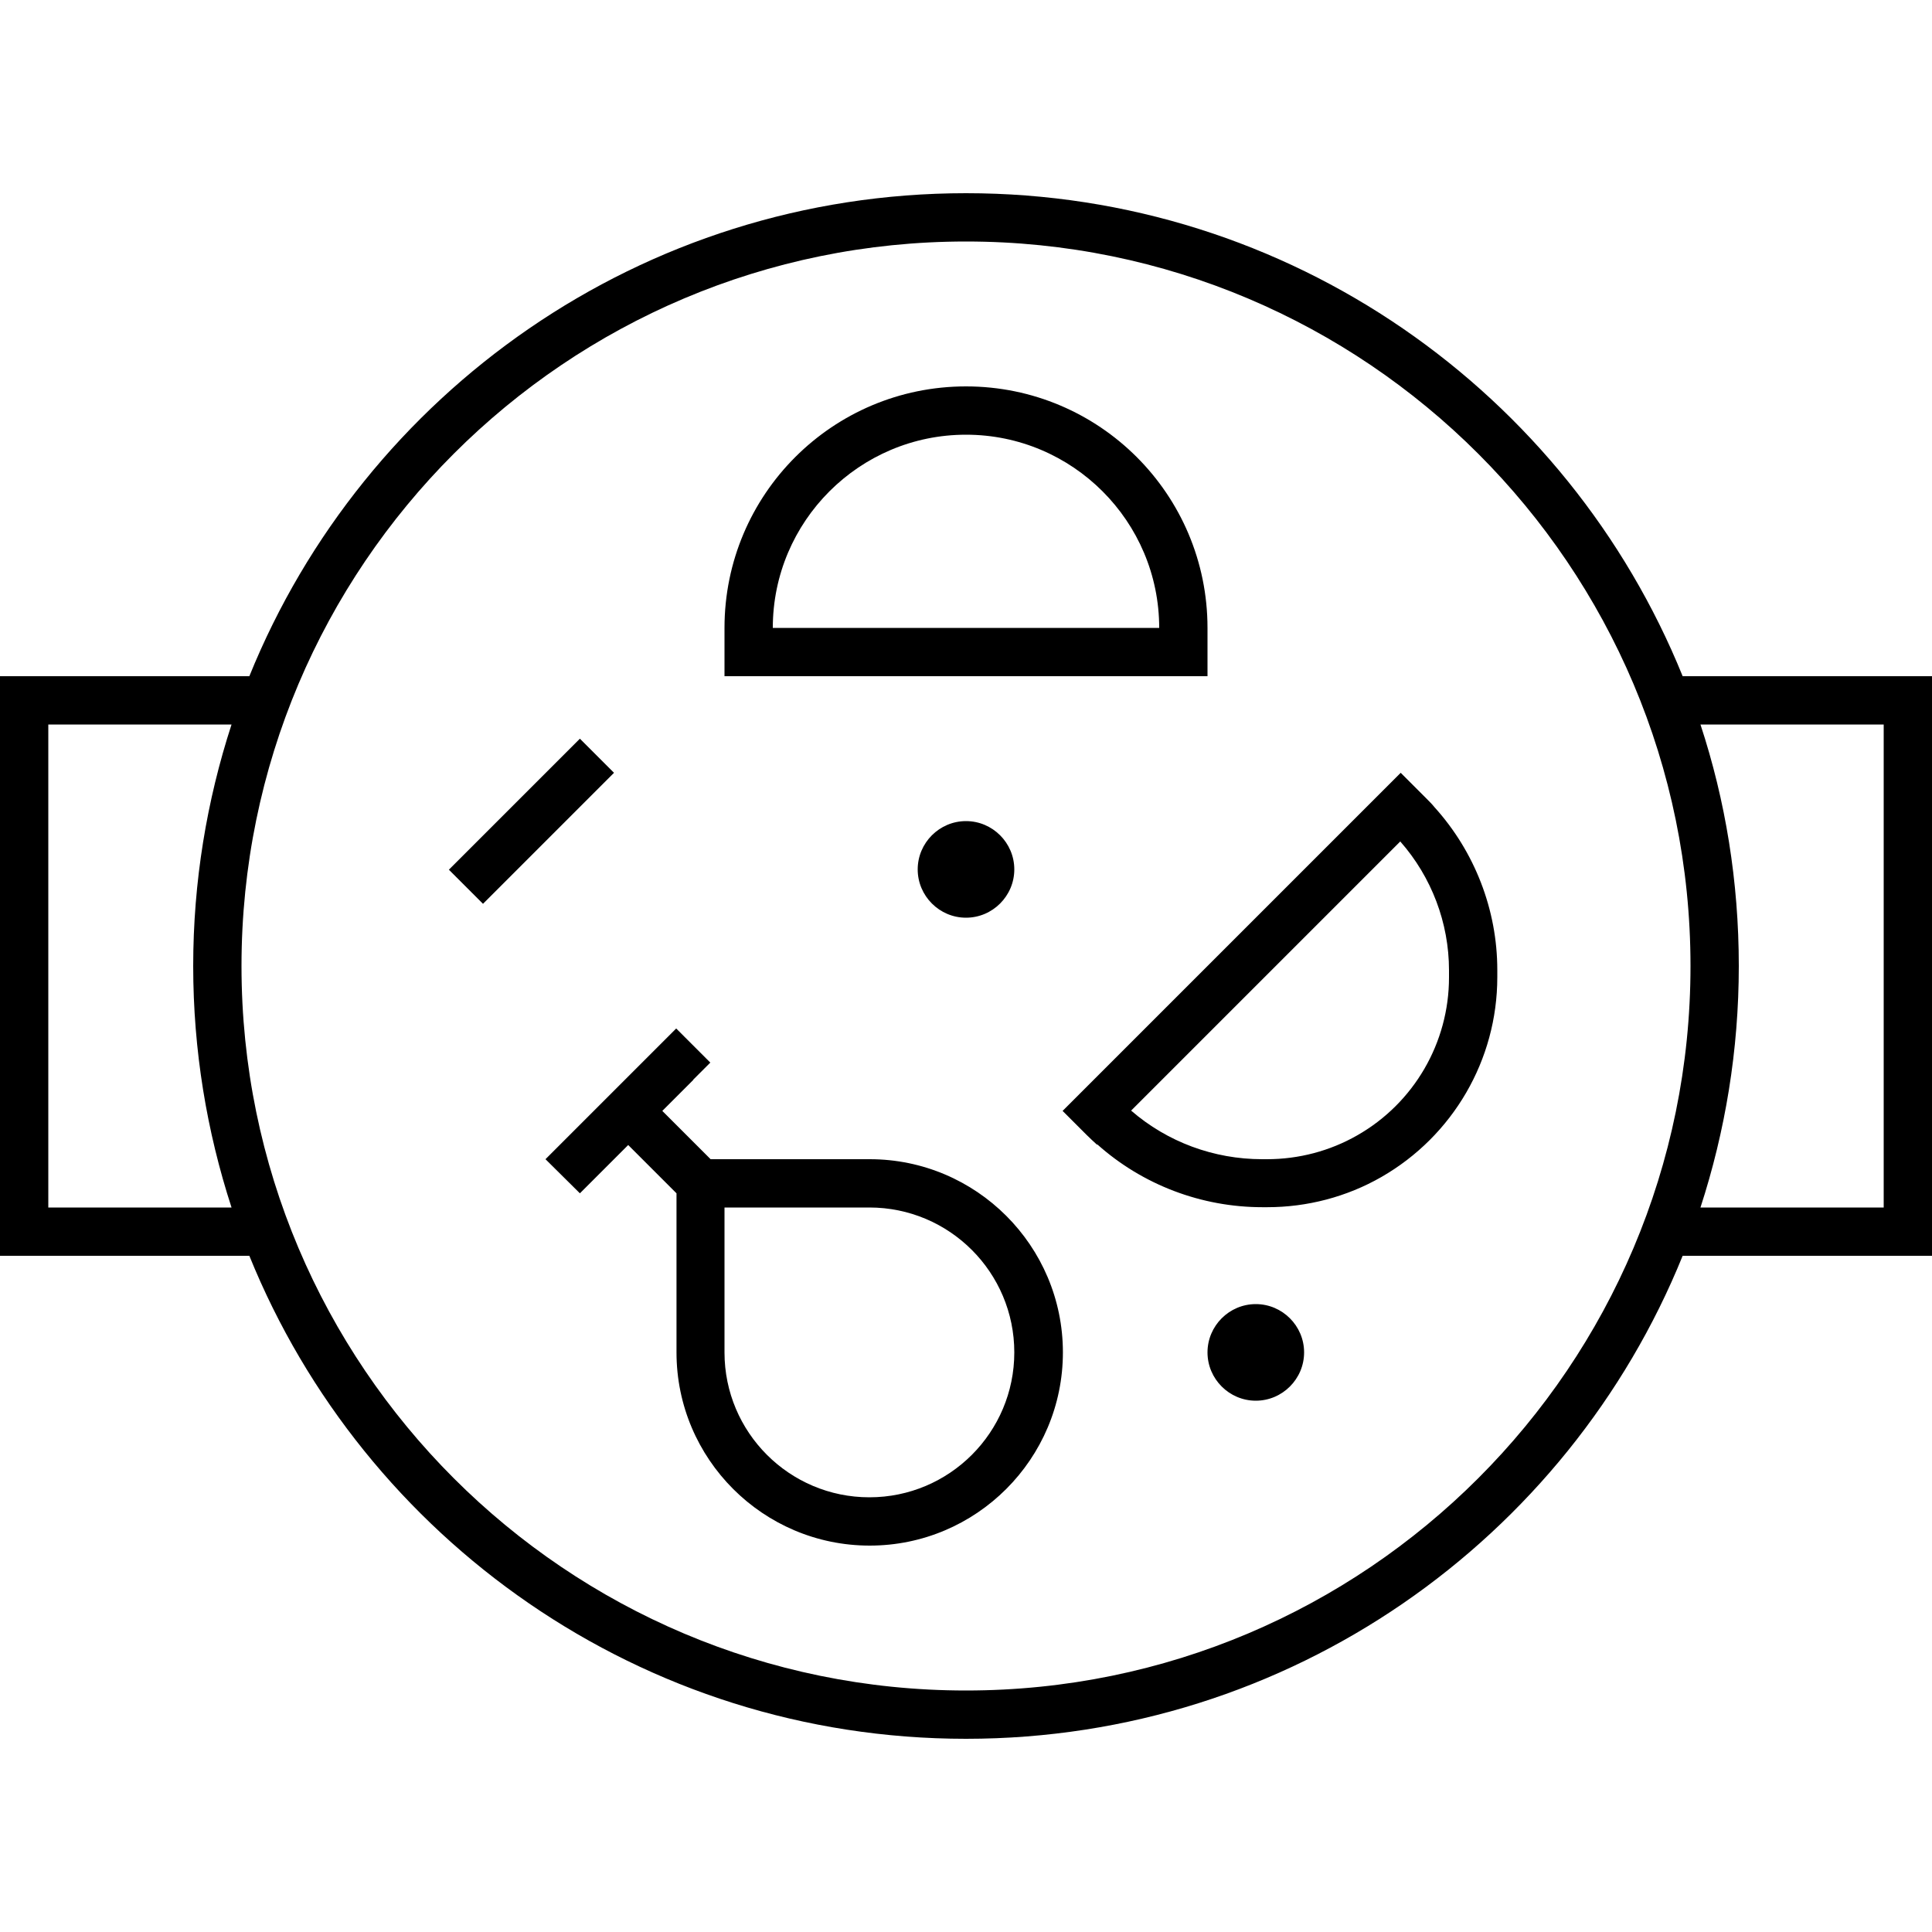 <svg xmlns="http://www.w3.org/2000/svg" viewBox="0 0 640 640"><!--! Font Awesome Pro 7.1.0 by @fontawesome - https://fontawesome.com License - https://fontawesome.com/license (Commercial License) Copyright 2025 Fonticons, Inc. --><path fill="currentColor" d="M560 320C560 187.5 452.5 80 320 80C187.5 80 80 187.5 80 320C80 452.5 187.5 560 320 560C452.5 560 560 452.5 560 320zM557.4 416C519.4 509.8 427.4 576 320 576C212.6 576 120.6 509.8 82.6 416L0 416L0 224L82.6 224C120.6 130.2 212.6 64 320 64C427.4 64 519.4 130.2 557.4 224L640 224L640 416L557.4 416zM563.3 400L624 400L624 240L563.3 240C571.6 265.2 576 292.1 576 320C576 347.9 571.5 374.8 563.3 400zM76.7 240L16 240L16 400L76.7 400C68.5 374.8 64 347.9 64 320C64 292.1 68.5 265.2 76.7 240zM363.4 379.2C362.2 378.1 361 377 359.9 375.9L352 368L363.3 356.7L464 256L472.4 264.4L472.6 264.6C473.5 265.5 474.4 266.4 475.2 267.4C488.5 282.1 496 301.4 496 321.3L496 323.7C496 351.1 481.3 376.3 457.6 389.9C446.1 396.5 433 399.9 419.8 399.9L418.2 399.9C398 399.9 378.5 392.5 363.5 379.1zM463.9 278.7L374.7 367.9C386.7 378.3 402.1 384 418.1 384L419.7 384C430.2 384 440.5 381.3 449.6 376.1C468.4 365.4 480 345.4 480 323.8L480 321.4C480 305.7 474.2 290.5 463.9 278.8zM197.7 261.7L165.7 293.7L160 299.4L148.7 288.1L154.4 282.4L186.4 250.4L192.1 244.7L203.4 256L197.7 261.7zM304 288C304 279.2 311.2 272 320 272C328.8 272 336 279.2 336 288C336 296.8 328.8 304 320 304C311.2 304 304 296.8 304 288zM416 432C424.8 432 432 439.2 432 448C432 456.8 424.8 464 416 464C407.2 464 400 456.8 400 448C400 439.2 407.2 432 416 432zM229.7 357.7L219.4 368L235.4 384L288.1 384C323.4 384 352.1 412.7 352.1 448C352.1 483.3 323.4 512 288.1 512C252.8 512 224.1 483.3 224.1 448L224.1 395.3L208.1 379.3C200.4 387 195.1 392.3 192.1 395.3L180.7 384C216.8 347.9 222.7 342 224 340.7L235.3 352L229.6 357.7zM336 448C336 421.5 314.5 400 288 400L240 400L240 448C240 474.5 261.5 496 288 496C314.5 496 336 474.5 336 448zM320 144C284.7 144 256 172.7 256 208L384 208C384 172.7 355.3 144 320 144zM240 208C240 163.8 275.8 128 320 128C364.2 128 400 163.8 400 208L400 224L240 224L240 208z"/></svg>